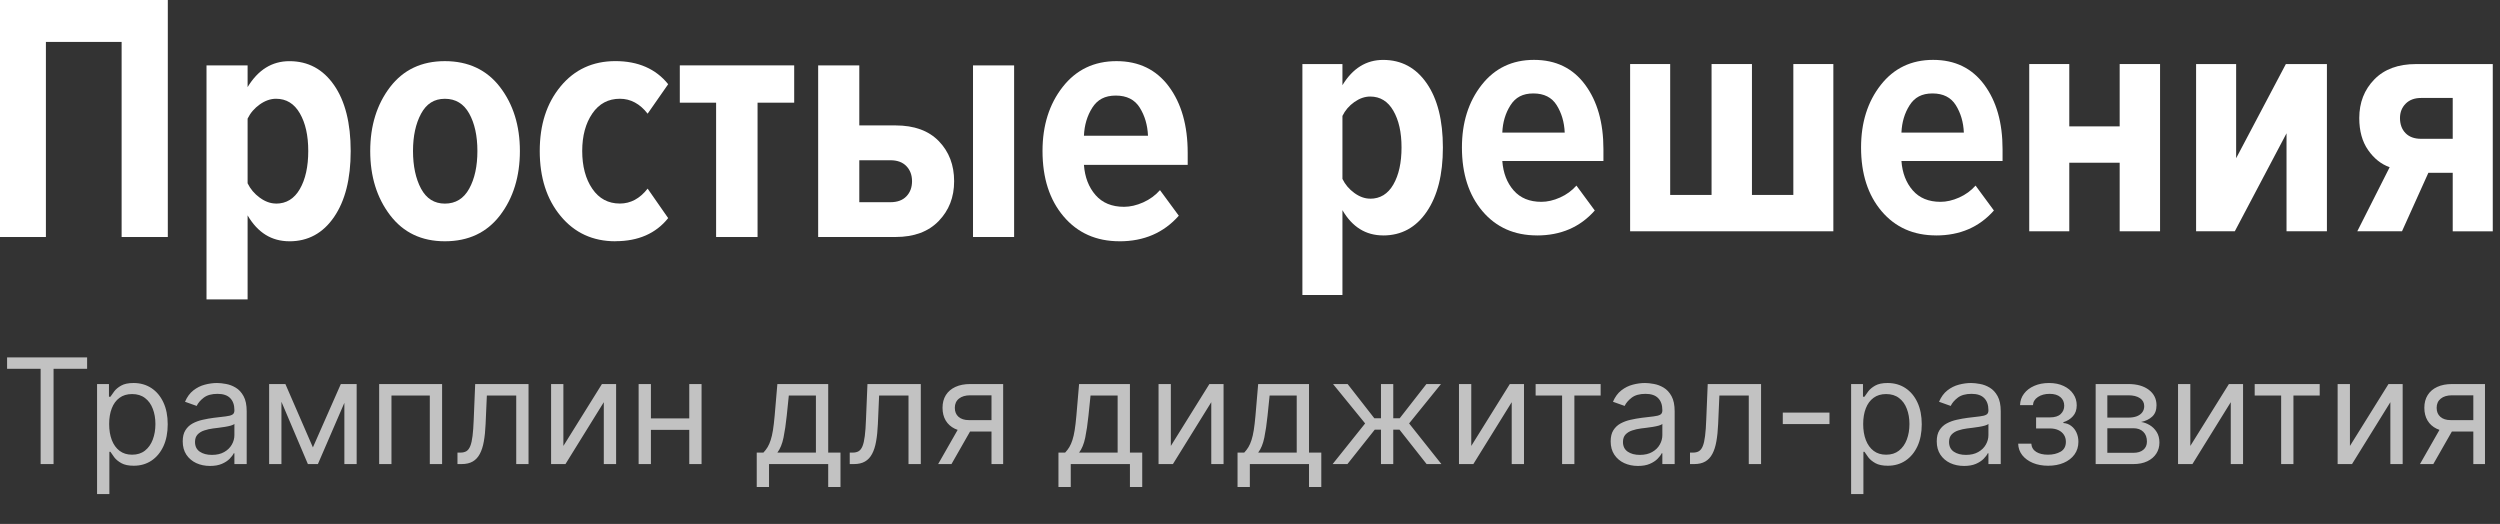 <?xml version="1.0" encoding="UTF-8"?> <svg xmlns="http://www.w3.org/2000/svg" width="167" height="35" viewBox="0 0 167 35" fill="none"><rect x="0" y="0" width="167" height="35" fill="#333333" stroke="none"/><g clip-path="url(#clip0_884_6261)"><path d="M11.211 15.832H8.124V2.8H3.066V15.832H0V0H11.21V15.832H11.211Z" fill="white"></path><path d="M19.332 16.117C18.141 16.117 17.212 15.54 16.54 14.386V20.201H13.795V4.369H16.54V5.818C17.242 4.663 18.171 4.086 19.332 4.086C20.582 4.086 21.576 4.62 22.317 5.688C23.056 6.756 23.426 8.224 23.426 10.091C23.426 11.957 23.056 13.41 22.317 14.493C21.576 15.577 20.582 16.119 19.332 16.119V16.117ZM18.439 13.601C19.125 13.601 19.656 13.277 20.03 12.627C20.404 11.979 20.591 11.132 20.591 10.087C20.591 9.042 20.404 8.221 20.03 7.571C19.656 6.923 19.127 6.597 18.439 6.597C18.073 6.597 17.711 6.724 17.353 6.976C16.995 7.229 16.724 7.546 16.54 7.925V12.244C16.724 12.623 16.993 12.944 17.353 13.206C17.711 13.466 18.074 13.597 18.439 13.597V13.601Z" fill="white"></path><path d="M29.718 16.117C28.162 16.117 26.942 15.537 26.057 14.373C25.172 13.21 24.731 11.782 24.731 10.089C24.731 8.396 25.174 6.972 26.057 5.816C26.942 4.661 28.162 4.084 29.718 4.084C31.273 4.084 32.516 4.661 33.401 5.816C34.286 6.971 34.729 8.396 34.729 10.089C34.729 11.782 34.286 13.231 33.401 14.386C32.516 15.54 31.289 16.117 29.718 16.117ZM29.718 13.601C30.434 13.601 30.977 13.268 31.342 12.604C31.709 11.94 31.89 11.1 31.89 10.087C31.89 9.074 31.707 8.24 31.342 7.583C30.975 6.926 30.434 6.599 29.718 6.599C29.002 6.599 28.485 6.932 28.127 7.596C27.769 8.26 27.589 9.09 27.589 10.087C27.589 11.085 27.769 11.938 28.127 12.604C28.485 13.268 29.016 13.601 29.718 13.601Z" fill="white"></path><path d="M41.111 16.117C39.601 16.117 38.381 15.556 37.45 14.431C36.519 13.309 36.055 11.86 36.055 10.087C36.055 8.315 36.521 6.891 37.45 5.768C38.379 4.645 39.601 4.082 41.111 4.082C42.62 4.082 43.81 4.596 44.634 5.625L43.262 7.594C42.744 6.93 42.126 6.597 41.409 6.597C40.631 6.597 40.017 6.926 39.568 7.581C39.118 8.238 38.892 9.073 38.892 10.086C38.892 11.099 39.116 11.957 39.568 12.613C40.017 13.27 40.631 13.597 41.409 13.597C42.125 13.597 42.744 13.264 43.262 12.6L44.634 14.57C43.81 15.599 42.636 16.112 41.111 16.112V16.117Z" fill="white"></path><path d="M50.605 15.832H47.836V6.859H45.411V4.367H53.052V6.859H50.605V15.832Z" fill="white"></path><path d="M54.655 4.367H57.401V8.378H59.825C61.075 8.378 62.04 8.731 62.719 9.434C63.398 10.139 63.736 11.028 63.736 12.104C63.736 13.181 63.392 14.051 62.706 14.763C62.02 15.475 61.059 15.831 59.823 15.831H54.653V4.365L54.655 4.367ZM59.483 10.705H57.401V13.507H59.483C59.94 13.507 60.296 13.376 60.546 13.116C60.798 12.855 60.924 12.519 60.924 12.106C60.924 11.694 60.798 11.359 60.546 11.097C60.294 10.835 59.94 10.705 59.483 10.705ZM67.743 15.832H64.997V4.367H67.743V15.832Z" fill="white"></path><path d="M74.787 16.117C73.232 16.117 71.985 15.563 71.047 14.456C70.109 13.35 69.64 11.892 69.64 10.089C69.64 8.38 70.09 6.953 70.989 5.805C71.888 4.658 73.085 4.084 74.581 4.084C76.076 4.084 77.242 4.651 78.081 5.78C78.921 6.912 79.338 8.387 79.338 10.208V11.015H72.407C72.467 11.839 72.728 12.51 73.184 13.033C73.643 13.555 74.274 13.815 75.083 13.815C75.494 13.815 75.923 13.716 76.365 13.52C76.808 13.321 77.18 13.048 77.487 12.701L78.744 14.41C77.737 15.549 76.418 16.119 74.785 16.119L74.787 16.117ZM76.686 9.067C76.655 8.355 76.473 7.73 76.136 7.192C75.801 6.654 75.267 6.384 74.535 6.384C73.803 6.384 73.311 6.654 72.967 7.192C72.624 7.73 72.437 8.355 72.407 9.067H76.684H76.686Z" fill="white"></path><path d="M92.395 15.726C91.236 15.726 90.33 15.164 89.675 14.038V19.705H87V4.278H89.675V5.69C90.359 4.564 91.265 4.002 92.395 4.002C93.614 4.002 94.583 4.523 95.304 5.564C96.024 6.604 96.385 8.035 96.385 9.854C96.385 11.672 96.024 13.088 95.304 14.144C94.583 15.2 93.614 15.728 92.395 15.728V15.726ZM91.526 13.274C92.194 13.274 92.712 12.958 93.076 12.325C93.44 11.693 93.622 10.868 93.622 9.85C93.622 8.832 93.44 8.031 93.076 7.398C92.712 6.766 92.196 6.449 91.526 6.449C91.168 6.449 90.816 6.573 90.467 6.818C90.119 7.065 89.854 7.374 89.675 7.743V11.952C89.854 12.321 90.117 12.634 90.467 12.889C90.816 13.143 91.17 13.27 91.526 13.27V13.274Z" fill="white"></path><path d="M102.672 15.726C101.157 15.726 99.942 15.186 99.028 14.107C98.114 13.029 97.657 11.608 97.657 9.852C97.657 8.186 98.095 6.796 98.971 5.677C99.847 4.559 101.014 4 102.471 4C103.928 4 105.064 4.552 105.882 5.653C106.7 6.756 107.109 8.193 107.109 9.967V10.754H100.354C100.413 11.557 100.667 12.211 101.112 12.72C101.557 13.229 102.174 13.482 102.963 13.482C103.363 13.482 103.78 13.386 104.212 13.194C104.643 13.001 105.007 12.735 105.305 12.397L106.531 14.062C105.55 15.172 104.265 15.728 102.674 15.728L102.672 15.726ZM104.523 8.856C104.494 8.162 104.315 7.553 103.988 7.029C103.662 6.504 103.141 6.242 102.428 6.242C101.715 6.242 101.236 6.504 100.901 7.029C100.566 7.553 100.383 8.162 100.354 8.856H104.523Z" fill="white"></path><path d="M119.793 4.278H122.468V15.45H108.892V4.278H111.568V13.022H114.332V4.278H117.03V13.022H119.795V4.278H119.793Z" fill="white"></path><path d="M129.334 15.726C127.819 15.726 126.604 15.186 125.69 14.107C124.776 13.029 124.319 11.608 124.319 9.852C124.319 8.186 124.757 6.796 125.633 5.677C126.509 4.559 127.676 4 129.133 4C130.59 4 131.726 4.552 132.544 5.653C133.362 6.756 133.771 8.193 133.771 9.967V10.754H127.016C127.075 11.557 127.329 12.211 127.774 12.72C128.219 13.229 128.836 13.482 129.625 13.482C130.025 13.482 130.443 13.386 130.874 13.194C131.305 13.001 131.669 12.735 131.967 12.397L133.193 14.062C132.212 15.172 130.927 15.728 129.336 15.728L129.334 15.726ZM131.185 8.856C131.156 8.162 130.977 7.553 130.65 7.029C130.324 6.504 129.803 6.242 129.09 6.242C128.377 6.242 127.898 6.504 127.563 7.029C127.228 7.553 127.046 8.162 127.016 8.856H131.185Z" fill="white"></path><path d="M138.228 15.45H135.553V4.278H138.228V8.442H141.594V4.278H144.292V15.45H141.594V10.87H138.228V15.45Z" fill="white"></path><path d="M149.285 15.45H146.699V4.278H149.374V10.57L152.696 4.278H155.438V15.45H152.74V8.904L149.285 15.45Z" fill="white"></path><path d="M160.453 15.45H157.467L159.629 11.17C159.063 10.97 158.584 10.589 158.191 10.026C157.797 9.463 157.599 8.751 157.599 7.886C157.599 6.853 157.935 5.993 158.603 5.308C159.271 4.621 160.201 4.28 161.39 4.28H166.517V15.451H163.842V11.543H162.215L160.453 15.451V15.45ZM161.725 9.274H163.842V6.544H161.725C161.294 6.544 160.952 6.671 160.699 6.925C160.447 7.179 160.319 7.5 160.319 7.884C160.319 8.3 160.441 8.637 160.687 8.891C160.933 9.144 161.278 9.272 161.723 9.272L161.725 9.274Z" fill="white"></path></g><path opacity="0.7" d="M0.473 24.638V23.873H5.819V24.638H3.578V31H2.714V24.638H0.473ZM6.484 33.005V25.654H7.278V26.504H7.375C7.436 26.411 7.519 26.293 7.626 26.149C7.735 26.003 7.89 25.873 8.092 25.759C8.296 25.643 8.572 25.585 8.92 25.585C9.37 25.585 9.767 25.698 10.111 25.922C10.454 26.148 10.722 26.467 10.915 26.88C11.107 27.293 11.203 27.78 11.203 28.341C11.203 28.907 11.107 29.398 10.915 29.813C10.722 30.226 10.455 30.546 10.114 30.774C9.773 30.999 9.38 31.111 8.934 31.111C8.591 31.111 8.316 31.055 8.11 30.941C7.903 30.825 7.744 30.694 7.633 30.548C7.521 30.399 7.436 30.276 7.375 30.179H7.306V33.005H6.484ZM7.292 28.327C7.292 28.731 7.351 29.087 7.469 29.396C7.588 29.702 7.76 29.942 7.988 30.116C8.215 30.288 8.494 30.374 8.823 30.374C9.166 30.374 9.453 30.283 9.683 30.102C9.915 29.919 10.089 29.673 10.205 29.364C10.323 29.053 10.382 28.708 10.382 28.327C10.382 27.951 10.324 27.613 10.208 27.311C10.094 27.007 9.922 26.767 9.69 26.591C9.46 26.412 9.171 26.323 8.823 26.323C8.489 26.323 8.208 26.407 7.981 26.577C7.753 26.744 7.582 26.978 7.466 27.28C7.35 27.579 7.292 27.928 7.292 28.327ZM14.029 31.125C13.691 31.125 13.383 31.061 13.107 30.934C12.831 30.804 12.612 30.617 12.449 30.374C12.287 30.128 12.206 29.831 12.206 29.483C12.206 29.176 12.266 28.928 12.387 28.738C12.507 28.545 12.668 28.395 12.87 28.285C13.072 28.177 13.295 28.095 13.539 28.042C13.784 27.986 14.031 27.942 14.28 27.91C14.605 27.868 14.868 27.837 15.07 27.816C15.274 27.793 15.422 27.754 15.515 27.701C15.61 27.648 15.658 27.555 15.658 27.422V27.395C15.658 27.051 15.564 26.784 15.376 26.594C15.19 26.404 14.909 26.309 14.53 26.309C14.138 26.309 13.831 26.395 13.608 26.566C13.385 26.738 13.229 26.921 13.138 27.116L12.359 26.838C12.498 26.513 12.684 26.26 12.916 26.079C13.15 25.896 13.405 25.768 13.681 25.696C13.96 25.622 14.233 25.585 14.502 25.585C14.674 25.585 14.871 25.606 15.094 25.648C15.319 25.687 15.536 25.769 15.745 25.895C15.956 26.02 16.131 26.209 16.27 26.462C16.41 26.715 16.479 27.054 16.479 27.478V31H15.658V30.276H15.616C15.56 30.392 15.468 30.516 15.338 30.648C15.208 30.781 15.035 30.893 14.819 30.986C14.603 31.079 14.34 31.125 14.029 31.125ZM14.155 30.387C14.479 30.387 14.753 30.324 14.976 30.196C15.201 30.069 15.37 29.904 15.484 29.702C15.6 29.5 15.658 29.288 15.658 29.065V28.313C15.623 28.355 15.546 28.393 15.428 28.428C15.312 28.461 15.178 28.49 15.024 28.515C14.874 28.538 14.726 28.559 14.582 28.578C14.441 28.594 14.326 28.608 14.238 28.62C14.025 28.647 13.825 28.693 13.639 28.755C13.456 28.816 13.308 28.907 13.194 29.03C13.083 29.151 13.027 29.316 13.027 29.524C13.027 29.81 13.133 30.026 13.344 30.172C13.557 30.316 13.827 30.387 14.155 30.387ZM20.902 29.886L22.767 25.654H23.546L21.236 31H20.567L18.298 25.654H19.064L20.902 29.886ZM18.8 25.654V31H17.978V25.654H18.8ZM23.004 31V25.654H23.825V31H23.004ZM25.328 31V25.654H29.532V31H28.711V26.42H26.15V31H25.328ZM30.559 31V30.234H30.754C30.914 30.234 31.047 30.203 31.154 30.14C31.261 30.075 31.346 29.963 31.412 29.803C31.479 29.64 31.53 29.415 31.565 29.128C31.602 28.838 31.628 28.469 31.645 28.021L31.742 25.654H35.306V31H34.484V26.42H32.522L32.438 28.327C32.42 28.766 32.38 29.152 32.32 29.486C32.262 29.818 32.172 30.096 32.052 30.321C31.933 30.546 31.776 30.716 31.579 30.829C31.381 30.943 31.134 31 30.837 31H30.559ZM37.634 29.789L40.209 25.654H41.156V31H40.334V26.866L37.773 31H36.813V25.654H37.634V29.789ZM46.238 27.951V28.717H43.286V27.951H46.238ZM43.481 25.654V31H42.66V25.654H43.481ZM46.864 25.654V31H46.043V25.654H46.864ZM50.55 32.531V30.234H50.995C51.104 30.121 51.198 29.998 51.277 29.866C51.356 29.733 51.424 29.577 51.482 29.396C51.542 29.212 51.594 28.99 51.635 28.727C51.677 28.463 51.714 28.144 51.747 27.77L51.928 25.654H55.324V30.234H56.145V32.531H55.324V31H51.371V32.531H50.55ZM51.928 30.234H54.503V26.42H52.693L52.554 27.77C52.496 28.33 52.424 28.818 52.338 29.236C52.252 29.653 52.116 29.986 51.928 30.234ZM56.762 31V30.234H56.957C57.117 30.234 57.251 30.203 57.358 30.14C57.464 30.075 57.55 29.963 57.615 29.803C57.682 29.64 57.733 29.415 57.768 29.128C57.805 28.838 57.832 28.469 57.848 28.021L57.946 25.654H61.509V31H60.688V26.42H58.725L58.642 28.327C58.623 28.766 58.584 29.152 58.523 29.486C58.465 29.818 58.376 30.096 58.255 30.321C58.137 30.546 57.979 30.716 57.782 30.829C57.585 30.943 57.338 31 57.041 31H56.762ZM66.232 31V26.406H64.812C64.492 26.406 64.24 26.48 64.057 26.629C63.873 26.777 63.782 26.982 63.782 27.241C63.782 27.497 63.864 27.697 64.029 27.843C64.196 27.99 64.424 28.063 64.715 28.063H66.441V28.828H64.715C64.353 28.828 64.04 28.765 63.778 28.637C63.516 28.509 63.314 28.327 63.173 28.091C63.031 27.852 62.961 27.569 62.961 27.241C62.961 26.912 63.035 26.629 63.183 26.392C63.332 26.156 63.544 25.974 63.82 25.846C64.099 25.718 64.429 25.654 64.812 25.654H67.011V31H66.232ZM62.668 31L64.186 28.341H65.076L63.559 31H62.668ZM70.705 32.531V30.234H71.15C71.259 30.121 71.353 29.998 71.432 29.866C71.511 29.733 71.579 29.577 71.637 29.396C71.698 29.212 71.749 28.99 71.79 28.727C71.832 28.463 71.869 28.144 71.902 27.77L72.083 25.654H75.479V30.234H76.301V32.531H75.479V31H71.526V32.531H70.705ZM72.083 30.234H74.658V26.42H72.848L72.709 27.77C72.651 28.33 72.579 28.818 72.493 29.236C72.407 29.653 72.271 29.986 72.083 30.234ZM78.212 29.789L80.787 25.654H81.734V31H80.913V26.866L78.351 31H77.391V25.654H78.212V29.789ZM82.668 32.531V30.234H83.113C83.222 30.121 83.316 29.998 83.395 29.866C83.474 29.733 83.542 29.577 83.6 29.396C83.66 29.212 83.712 28.99 83.753 28.727C83.795 28.463 83.832 28.144 83.865 27.77L84.046 25.654H87.442V30.234H88.263V32.531H87.442V31H83.489V32.531H82.668ZM84.046 30.234H86.621V26.42H84.811L84.672 27.77C84.614 28.33 84.542 28.818 84.456 29.236C84.37 29.653 84.234 29.986 84.046 30.234ZM89.02 31L91.191 28.285L89.047 25.654H90.022L91.804 27.938H92.249V25.654H93.07V27.938H93.502L95.284 25.654H96.258L94.128 28.285L96.286 31H95.298L93.488 28.703H93.07V31H92.249V28.703H91.832L90.008 31H89.02ZM98.281 29.789L100.856 25.654H101.803V31H100.982V26.866L98.42 31H97.46V25.654H98.281V29.789ZM102.58 26.42V25.654H106.923V26.42H105.169V31H104.348V26.42H102.58ZM109.417 31.125C109.078 31.125 108.77 31.061 108.494 30.934C108.218 30.804 107.999 30.617 107.837 30.374C107.674 30.128 107.593 29.831 107.593 29.483C107.593 29.176 107.653 28.928 107.774 28.738C107.895 28.545 108.056 28.395 108.258 28.285C108.459 28.177 108.682 28.095 108.926 28.042C109.172 27.986 109.419 27.942 109.667 27.91C109.992 27.868 110.255 27.837 110.457 27.816C110.661 27.793 110.81 27.754 110.903 27.701C110.998 27.648 111.045 27.555 111.045 27.422V27.395C111.045 27.051 110.951 26.784 110.763 26.594C110.578 26.404 110.296 26.309 109.918 26.309C109.526 26.309 109.218 26.395 108.995 26.566C108.773 26.738 108.616 26.921 108.526 27.116L107.746 26.838C107.885 26.513 108.071 26.26 108.303 26.079C108.537 25.896 108.792 25.768 109.069 25.696C109.347 25.622 109.621 25.585 109.89 25.585C110.061 25.585 110.259 25.606 110.481 25.648C110.706 25.687 110.923 25.769 111.132 25.895C111.343 26.02 111.519 26.209 111.658 26.462C111.797 26.715 111.867 27.054 111.867 27.478V31H111.045V30.276H111.003C110.948 30.392 110.855 30.516 110.725 30.648C110.595 30.781 110.422 30.893 110.206 30.986C109.991 31.079 109.727 31.125 109.417 31.125ZM109.542 30.387C109.867 30.387 110.14 30.324 110.363 30.196C110.588 30.069 110.758 29.904 110.871 29.702C110.987 29.5 111.045 29.288 111.045 29.065V28.313C111.01 28.355 110.934 28.393 110.816 28.428C110.7 28.461 110.565 28.49 110.412 28.515C110.261 28.538 110.114 28.559 109.97 28.578C109.828 28.594 109.713 28.608 109.625 28.62C109.412 28.647 109.212 28.693 109.027 28.755C108.843 28.816 108.695 28.907 108.581 29.03C108.47 29.151 108.414 29.316 108.414 29.524C108.414 29.81 108.52 30.026 108.731 30.172C108.944 30.316 109.215 30.387 109.542 30.387ZM112.892 31V30.234H113.087C113.247 30.234 113.381 30.203 113.487 30.14C113.594 30.075 113.68 29.963 113.745 29.803C113.812 29.64 113.863 29.415 113.898 29.128C113.935 28.838 113.962 28.469 113.978 28.021L114.076 25.654H117.639V31H116.818V26.42H114.855L114.772 28.327C114.753 28.766 114.714 29.152 114.653 29.486C114.595 29.818 114.506 30.096 114.385 30.321C114.267 30.546 114.109 30.716 113.912 30.829C113.715 30.943 113.468 31 113.171 31H112.892ZM122.209 27.562V28.327H119.09V27.562H122.209ZM123.654 33.005V25.654H124.447V26.504H124.545C124.605 26.411 124.688 26.293 124.795 26.149C124.904 26.003 125.06 25.873 125.261 25.759C125.466 25.643 125.742 25.585 126.09 25.585C126.54 25.585 126.937 25.698 127.28 25.922C127.623 26.148 127.891 26.467 128.084 26.88C128.276 27.293 128.373 27.78 128.373 28.341C128.373 28.907 128.276 29.398 128.084 29.813C127.891 30.226 127.624 30.546 127.283 30.774C126.942 30.999 126.549 31.111 126.104 31.111C125.76 31.111 125.485 31.055 125.279 30.941C125.072 30.825 124.913 30.694 124.802 30.548C124.691 30.399 124.605 30.276 124.545 30.179H124.475V33.005H123.654ZM124.461 28.327C124.461 28.731 124.52 29.087 124.639 29.396C124.757 29.702 124.93 29.942 125.157 30.116C125.384 30.288 125.663 30.374 125.992 30.374C126.336 30.374 126.622 30.283 126.852 30.102C127.084 29.919 127.258 29.673 127.374 29.364C127.492 29.053 127.551 28.708 127.551 28.327C127.551 27.951 127.493 27.613 127.377 27.311C127.264 27.007 127.091 26.767 126.859 26.591C126.629 26.412 126.34 26.323 125.992 26.323C125.658 26.323 125.377 26.407 125.15 26.577C124.923 26.744 124.751 26.978 124.635 27.28C124.519 27.579 124.461 27.928 124.461 28.327ZM131.199 31.125C130.86 31.125 130.552 31.061 130.276 30.934C130 30.804 129.781 30.617 129.619 30.374C129.456 30.128 129.375 29.831 129.375 29.483C129.375 29.176 129.435 28.928 129.556 28.738C129.677 28.545 129.838 28.395 130.04 28.285C130.242 28.177 130.464 28.095 130.708 28.042C130.954 27.986 131.201 27.942 131.449 27.91C131.774 27.868 132.037 27.837 132.239 27.816C132.443 27.793 132.592 27.754 132.685 27.701C132.78 27.648 132.827 27.555 132.827 27.422V27.395C132.827 27.051 132.733 26.784 132.545 26.594C132.36 26.404 132.078 26.309 131.7 26.309C131.308 26.309 131 26.395 130.777 26.566C130.555 26.738 130.398 26.921 130.308 27.116L129.528 26.838C129.667 26.513 129.853 26.26 130.085 26.079C130.319 25.896 130.574 25.768 130.851 25.696C131.129 25.622 131.403 25.585 131.672 25.585C131.844 25.585 132.041 25.606 132.263 25.648C132.489 25.687 132.705 25.769 132.914 25.895C133.125 26.02 133.301 26.209 133.44 26.462C133.579 26.715 133.649 27.054 133.649 27.478V31H132.827V30.276H132.785C132.73 30.392 132.637 30.516 132.507 30.648C132.377 30.781 132.204 30.893 131.989 30.986C131.773 31.079 131.509 31.125 131.199 31.125ZM131.324 30.387C131.649 30.387 131.922 30.324 132.145 30.196C132.37 30.069 132.54 29.904 132.653 29.702C132.769 29.5 132.827 29.288 132.827 29.065V28.313C132.792 28.355 132.716 28.393 132.598 28.428C132.482 28.461 132.347 28.49 132.194 28.515C132.043 28.538 131.896 28.559 131.752 28.578C131.61 28.594 131.496 28.608 131.407 28.62C131.194 28.647 130.994 28.693 130.809 28.755C130.625 28.816 130.477 28.907 130.363 29.03C130.252 29.151 130.196 29.316 130.196 29.524C130.196 29.81 130.302 30.026 130.513 30.172C130.726 30.316 130.997 30.387 131.324 30.387ZM134.814 29.636H135.691C135.709 29.877 135.818 30.06 136.018 30.186C136.219 30.311 136.482 30.374 136.804 30.374C137.134 30.374 137.415 30.306 137.65 30.172C137.884 30.035 138.001 29.814 138.001 29.511C138.001 29.332 137.957 29.176 137.869 29.044C137.781 28.91 137.657 28.805 137.497 28.731C137.337 28.657 137.148 28.62 136.929 28.62H136.011V27.882H136.929C137.257 27.882 137.498 27.808 137.653 27.659C137.811 27.511 137.89 27.325 137.89 27.102C137.89 26.863 137.805 26.672 137.636 26.528C137.467 26.382 137.226 26.309 136.916 26.309C136.602 26.309 136.341 26.38 136.132 26.521C135.924 26.66 135.813 26.84 135.802 27.061H134.939C134.948 26.773 135.036 26.519 135.203 26.298C135.37 26.076 135.598 25.902 135.885 25.776C136.173 25.649 136.503 25.585 136.874 25.585C137.25 25.585 137.576 25.651 137.852 25.783C138.13 25.913 138.345 26.091 138.495 26.316C138.649 26.538 138.725 26.791 138.725 27.074C138.725 27.376 138.64 27.62 138.471 27.805C138.302 27.991 138.089 28.123 137.834 28.202V28.258C138.036 28.272 138.211 28.337 138.36 28.453C138.511 28.566 138.628 28.716 138.711 28.901C138.795 29.085 138.837 29.288 138.837 29.511C138.837 29.835 138.75 30.118 138.576 30.36C138.402 30.599 138.163 30.784 137.859 30.916C137.555 31.046 137.208 31.111 136.818 31.111C136.44 31.111 136.101 31.05 135.802 30.927C135.503 30.802 135.265 30.629 135.088 30.408C134.914 30.186 134.823 29.928 134.814 29.636ZM139.99 31V25.654H142.176C142.751 25.654 143.208 25.785 143.547 26.044C143.886 26.304 144.055 26.648 144.055 27.074C144.055 27.399 143.959 27.651 143.766 27.83C143.574 28.006 143.326 28.125 143.025 28.188C143.222 28.216 143.413 28.285 143.599 28.397C143.787 28.508 143.942 28.661 144.065 28.856C144.188 29.049 144.25 29.285 144.25 29.566C144.25 29.84 144.18 30.085 144.041 30.3C143.902 30.516 143.702 30.687 143.442 30.812C143.183 30.937 142.872 31 142.51 31H139.99ZM140.77 30.248H142.51C142.793 30.248 143.014 30.181 143.174 30.046C143.335 29.912 143.415 29.729 143.415 29.497C143.415 29.221 143.335 29.004 143.174 28.846C143.014 28.686 142.793 28.606 142.51 28.606H140.77V30.248ZM140.77 27.896H142.176C142.396 27.896 142.585 27.866 142.743 27.805C142.901 27.743 143.021 27.654 143.105 27.541C143.191 27.425 143.234 27.288 143.234 27.13C143.234 26.905 143.14 26.729 142.952 26.601C142.764 26.471 142.505 26.406 142.176 26.406H140.77V27.896ZM146.314 29.789L148.89 25.654H149.836V31H149.015V26.866L146.454 31H145.493V25.654H146.314V29.789ZM150.613 26.42V25.654H154.956V26.42H153.202V31H152.381V26.42H150.613ZM156.976 29.789L159.551 25.654H160.498V31H159.676V26.866L157.115 31H156.154V25.654H156.976V29.789ZM165.218 31V26.406H163.798C163.477 26.406 163.226 26.48 163.042 26.629C162.859 26.777 162.768 26.982 162.768 27.241C162.768 27.497 162.85 27.697 163.015 27.843C163.182 27.99 163.41 28.063 163.7 28.063H165.426V28.828H163.7C163.338 28.828 163.026 28.765 162.764 28.637C162.502 28.509 162.3 28.327 162.159 28.091C162.017 27.852 161.946 27.569 161.946 27.241C161.946 26.912 162.02 26.629 162.169 26.392C162.317 26.156 162.53 25.974 162.806 25.846C163.084 25.718 163.415 25.654 163.798 25.654H165.997V31H165.218ZM161.654 31L163.171 28.341H164.062L162.545 31H161.654Z" fill="white"></path><defs><clipPath id="clip0_884_6261"><rect width="167" height="20" fill="white"></rect></clipPath></defs></svg> 